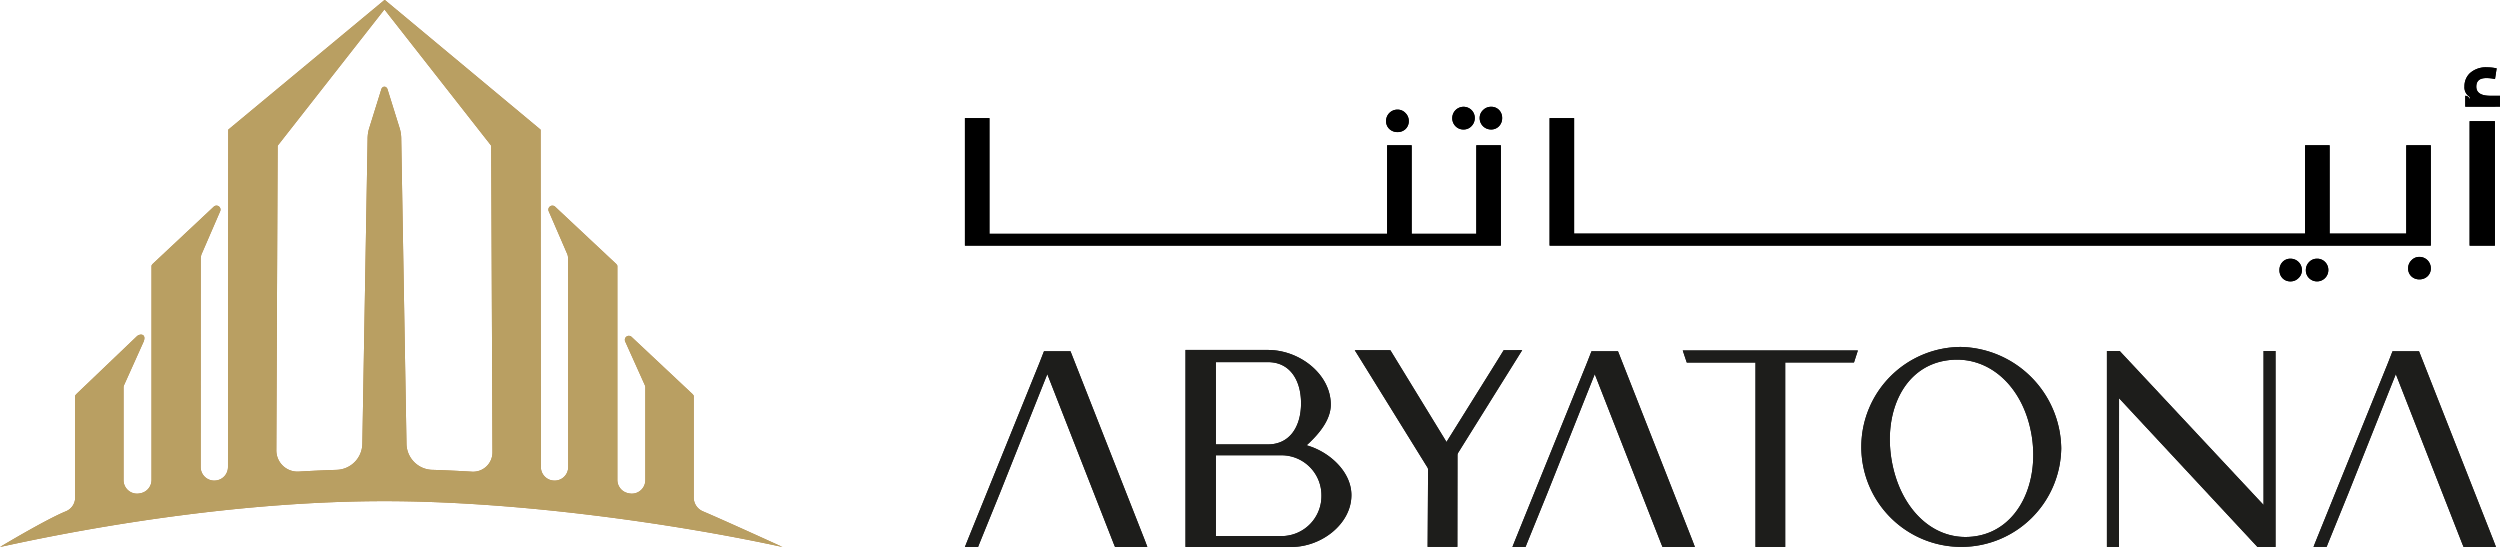 <svg xmlns="http://www.w3.org/2000/svg" width="326.396" height="71.773" viewBox="0 0 326.396 71.773">
  <g id="logos" transform="translate(-251.704 -247.571)">
    <g id="Group_15" data-name="Group 15">
      <path id="Path_4" data-name="Path 4" d="M428.14,312.216c0,3.73-3.875,6.765-7.842,6.765H406.483V293.262H417.24c4.177,0,8.208,3.2,8.208,7.128,0,1.951-1.468,3.721-2.824,5.011-.076.072-.331.3-.331.3s.344.111.448.147c2.769.941,5.4,3.439,5.4,6.363M410.447,305.4h0v.191h6.792c2.919,0,4.327-2.408,4.327-5.37s-1.409-5.373-4.328-5.373h-6.792Zm13.784,6.885a5.22,5.22,0,0,0-5.047-5.273h-8.737V317.56h8.737a5.221,5.221,0,0,0,5.047-5.275" fill="#1d1d1b"/>
      <path id="Path_5" data-name="Path 5" d="M449.745,293.286h.694l-8.349,13.378a.593.593,0,0,0-.1.324l-.015,11.981h-3.881l.058-10.074a.593.593,0,0,0-.1-.325l-8.568-13.829-.906-1.452h4.278l.374.013,7.326,11.973,6.7-10.733.769-1.253h1.719Z" fill="#1d1d1b"/>
      <path id="Path_6" data-name="Path 6" d="M494.264,293.325l-.508,1.572h-8.977v24.082H480.9V294.9h-8.972l-.525-1.572Z" fill="#1d1d1b"/>
      <path id="Path_7" data-name="Path 7" d="M520.815,306.1a13.051,13.051,0,1,1-13.088-13.231A13.418,13.418,0,0,1,520.815,306.1m-3.9-1.89c-1.121-6.316-5.725-10.475-11.221-9.558s-8.122,6.8-7,13.119,5.572,10.707,11.068,9.788,8.277-7.035,7.156-13.349" fill="#1d1d1b"/>
      <path id="Path_8" data-name="Path 8" d="M548.793,293.4v25.578h-2.361l-18.07-19.42-.008,18.729v.691h-1.575V293.4h1.671l18.781,20.1V293.4Z" fill="#1d1d1b"/>
      <path id="Path_9" data-name="Path 9" d="M343.486,314.333a1.952,1.952,0,0,1-1.211-1.793V299.3a.25.25,0,0,0-.132-.221h.033l-8.035-7.54a.522.522,0,0,0-.815.606l2.6,5.779a.927.927,0,0,1,.033.2v12.133a1.766,1.766,0,0,1-2.117,1.731l-.116-.024a1.774,1.774,0,0,1-1.421-1.739V282.3a.263.263,0,0,0-.144-.219h.044l-8.046-7.54a.522.522,0,0,0-.815.605l2.451,5.658a2.3,2.3,0,0,1,.088.55l.006,27.2a1.765,1.765,0,0,1-2,1.749l-.035,0a1.771,1.771,0,0,1-1.533-1.753l-.035-44.046-20.328-16.928h-.061l-.06.049L281.505,264.5l-.035,44.049a1.766,1.766,0,0,1-1.53,1.749l-.036.005a1.767,1.767,0,0,1-2-1.751l.006-27.2a2.3,2.3,0,0,1,.088-.55l2.451-5.658a.522.522,0,0,0-.815-.605l-8.047,7.54h.045a.263.263,0,0,0-.144.219v27.936a1.764,1.764,0,0,1-1.413,1.729l-.124.025a1.767,1.767,0,0,1-2.118-1.731V298.122a.92.92,0,0,1,.034-.2l2.6-5.779c.359-1-.479-1.037-.886-.673l-7.963,7.607h.032a.251.251,0,0,0-.131.221v13.232a1.945,1.945,0,0,1-1.221,1.8c-2.654,1.088-8.587,4.653-8.587,4.653C265.462,315.95,284.155,313,301.893,313c17.6,0,38.275,3,51.969,5.983,0,0-7.837-3.578-10.376-4.648m-35.369-5.42a3.456,3.456,0,0,1-3.343-3.4l-.685-39.778a4.847,4.847,0,0,0-.176-1.321l-1.618-5.188a.48.48,0,0,0-.341-.337h-.121a.479.479,0,0,0-.341.337l-1.618,5.188a4.847,4.847,0,0,0-.176,1.321l-.686,39.778a3.455,3.455,0,0,1-3.342,3.4c-1.621.053-3.318.128-4.955.227a2.766,2.766,0,0,1-2.934-2.772l.171-39.776L301.893,248.8l13.942,17.788L316,306.623a2.525,2.525,0,0,1-2.681,2.532c-1.714-.106-3.5-.186-5.2-.242" fill="#b18648"/>
      <path id="Path_10" data-name="Path 10" d="M442.785,264.473a1.375,1.375,0,0,0,1.027-.432,1.48,1.48,0,0,0,.432-1.068,1.42,1.42,0,0,0-.432-1.04,1.473,1.473,0,0,0-2.5,1.04,1.466,1.466,0,0,0,.432,1.081,1.413,1.413,0,0,0,1.04.419"/>
      <path id="Path_11" data-name="Path 11" d="M444.451,278.094h-8.444V266.539h-3.2v11.555H380.883v-15.1h-3.2V279.64h69.968v-13.1h-3.2Z"/>
      <path id="Path_12" data-name="Path 12" d="M446.389,261.514a1.435,1.435,0,0,0-1.054.432,1.381,1.381,0,0,0-.446,1.026,1.477,1.477,0,0,0,1.5,1.5,1.377,1.377,0,0,0,1.027-.432,1.5,1.5,0,0,0,.405-1.068,1.465,1.465,0,0,0-.405-1.039,1.4,1.4,0,0,0-1.027-.419"/>
      <path id="Path_13" data-name="Path 13" d="M435.63,263.385a1.435,1.435,0,0,0-.432-1.054,1.382,1.382,0,0,0-1.026-.446,1.477,1.477,0,0,0-1.5,1.5,1.377,1.377,0,0,0,.432,1.027,1.5,1.5,0,0,0,1.068.4,1.465,1.465,0,0,0,1.039-.4,1.4,1.4,0,0,0,.419-1.027"/>
      <path id="Path_14" data-name="Path 14" d="M566.107,282.615a1.435,1.435,0,0,1,.432-1.054,1.382,1.382,0,0,1,1.026-.446,1.477,1.477,0,0,1,1.5,1.5,1.377,1.377,0,0,1-.432,1.027,1.5,1.5,0,0,1-1.068.4,1.465,1.465,0,0,1-1.039-.4,1.4,1.4,0,0,1-.419-1.027"/>
      <path id="Path_15" data-name="Path 15" d="M565.864,278.066h-10.01V266.539h-3.2v11.527H457.218V262.994h-3.2V279.64H569.065v-13.1h-3.2Z"/>
      <path id="Path_16" data-name="Path 16" d="M574.134,279.64h3.3V263.389h-3.3Z"/>
      <path id="Path_17" data-name="Path 17" d="M576.828,260.076q-1.823,0-1.823-1.195,0-1.118,1.294-1.117a4.7,4.7,0,0,1,1.148.13l.214-1.4a6.26,6.26,0,0,0-1.249-.13,3.089,3.089,0,0,0-2.273.792,2.334,2.334,0,0,0-.676,1.7,1.452,1.452,0,0,0,.687,1.364c.035.839.068-.143-.584-.143v1.416H578.1v-1.416Z"/>
      <path id="Path_18" data-name="Path 18" d="M554.212,281.349a1.375,1.375,0,0,0-1.027.432,1.48,1.48,0,0,0-.432,1.068,1.42,1.42,0,0,0,.432,1.04,1.473,1.473,0,0,0,2.5-1.04,1.466,1.466,0,0,0-.432-1.081,1.413,1.413,0,0,0-1.04-.419"/>
      <path id="Path_19" data-name="Path 19" d="M550.734,284.307a1.435,1.435,0,0,0,1.054-.432,1.382,1.382,0,0,0,.446-1.026,1.477,1.477,0,0,0-1.5-1.5,1.377,1.377,0,0,0-1.027.432,1.5,1.5,0,0,0-.4,1.068,1.465,1.465,0,0,0,.4,1.039,1.4,1.4,0,0,0,1.027.419"/>
      <path id="Path_20" data-name="Path 20" d="M401.159,318.077l-9.522-24.208-.174-.441h-3.455l-.574,1.475-9.39,23.173-.36.9H379.4l.173-.441,2.688-6.613,6.176-15.509,8.663,22.124.182.442H401.5Z" fill="#1d1d1b"/>
      <path id="Path_21" data-name="Path 21" d="M472.64,318.077l-9.522-24.208-.174-.441h-3.455l-.574,1.475-9.39,23.173-.36.9h1.712l.173-.441,2.688-6.613,6.176-15.509,8.663,22.124.182.442h4.227Z" fill="#1d1d1b"/>
      <path id="Path_22" data-name="Path 22" d="M577.226,318.077,567.7,293.869l-.174-.441h-3.455L563.5,294.9l-9.39,23.173-.36.9h1.712l.173-.441,2.688-6.613,6.176-15.509,8.663,22.124.182.442h4.227Z" fill="#1d1d1b"/>
      <path id="Path_23" data-name="Path 23" d="M428.14,312.216c0,3.73-3.875,6.765-7.842,6.765H406.483V293.262H417.24c4.177,0,8.208,3.2,8.208,7.128,0,1.951-1.468,3.721-2.824,5.011-.076.072-.331.3-.331.3s.344.111.448.147c2.769.941,5.4,3.439,5.4,6.363M410.447,305.4h0v.191h6.792c2.919,0,4.327-2.408,4.327-5.37s-1.409-5.373-4.328-5.373h-6.792Zm13.784,6.885a5.22,5.22,0,0,0-5.047-5.273h-8.737V317.56h8.737a5.221,5.221,0,0,0,5.047-5.275" fill="#1d1d1b"/>
      <path id="Path_24" data-name="Path 24" d="M449.745,293.286h.694l-8.349,13.378a.593.593,0,0,0-.1.324l-.015,11.981h-3.881l.058-10.074a.593.593,0,0,0-.1-.325l-8.568-13.829-.906-1.452h4.278l.374.013,7.326,11.973,6.7-10.733.769-1.253h1.719Z" fill="#1d1d1b"/>
      <path id="Path_25" data-name="Path 25" d="M494.264,293.325l-.508,1.572h-8.977v24.082H480.9V294.9h-8.972l-.525-1.572Z" fill="#1d1d1b"/>
      <path id="Path_26" data-name="Path 26" d="M520.815,306.1a13.051,13.051,0,1,1-13.088-13.231A13.418,13.418,0,0,1,520.815,306.1m-3.9-1.89c-1.121-6.316-5.725-10.475-11.221-9.558s-8.122,6.8-7,13.119,5.572,10.707,11.068,9.788,8.277-7.035,7.156-13.349" fill="#1d1d1b"/>
      <path id="Path_27" data-name="Path 27" d="M548.793,293.4v25.578h-2.361l-18.07-19.42-.008,18.729v.691h-1.575V293.4h1.671l18.781,20.1V293.4Z" fill="#1d1d1b"/>
      <path id="Path_28" data-name="Path 28" d="M343.486,314.333a1.952,1.952,0,0,1-1.211-1.793V299.3a.25.25,0,0,0-.132-.221h.033l-8.035-7.54a.522.522,0,0,0-.815.606l2.6,5.779a.927.927,0,0,1,.033.2v12.133a1.766,1.766,0,0,1-2.117,1.731l-.116-.024a1.774,1.774,0,0,1-1.421-1.739V282.3a.263.263,0,0,0-.144-.219h.044l-8.046-7.54a.522.522,0,0,0-.815.605l2.451,5.658a2.3,2.3,0,0,1,.088.55l.006,27.2a1.765,1.765,0,0,1-2,1.749l-.035,0a1.771,1.771,0,0,1-1.533-1.753l-.035-44.046-20.328-16.928h-.061l-.06.049L281.505,264.5l-.035,44.049a1.766,1.766,0,0,1-1.53,1.749l-.036.005a1.767,1.767,0,0,1-2-1.751l.006-27.2a2.3,2.3,0,0,1,.088-.55l2.451-5.658a.522.522,0,0,0-.815-.605l-8.047,7.54h.045a.263.263,0,0,0-.144.219v27.936a1.764,1.764,0,0,1-1.413,1.729l-.124.025a1.767,1.767,0,0,1-2.118-1.731V298.122a.92.92,0,0,1,.034-.2l2.6-5.779c.359-1-.479-1.037-.886-.673l-7.963,7.607h.032a.251.251,0,0,0-.131.221v13.232a1.945,1.945,0,0,1-1.221,1.8c-2.654,1.088-8.587,4.653-8.587,4.653C265.462,315.95,284.155,313,301.893,313c17.6,0,38.275,3,51.969,5.983,0,0-7.837-3.578-10.376-4.648m-35.369-5.42a3.456,3.456,0,0,1-3.343-3.4l-.685-39.778a4.847,4.847,0,0,0-.176-1.321l-1.618-5.188a.48.48,0,0,0-.341-.337h-.121a.479.479,0,0,0-.341.337l-1.618,5.188a4.847,4.847,0,0,0-.176,1.321l-.686,39.778a3.455,3.455,0,0,1-3.342,3.4c-1.621.053-3.318.128-4.955.227a2.766,2.766,0,0,1-2.934-2.772l.171-39.776L301.893,248.8l13.942,17.788L316,306.623a2.525,2.525,0,0,1-2.681,2.532c-1.714-.106-3.5-.186-5.2-.242" fill="#b99f62"/>
      <path id="Path_29" data-name="Path 29" d="M442.785,264.473a1.375,1.375,0,0,0,1.027-.432,1.48,1.48,0,0,0,.432-1.068,1.42,1.42,0,0,0-.432-1.04,1.473,1.473,0,0,0-2.5,1.04,1.466,1.466,0,0,0,.432,1.081,1.413,1.413,0,0,0,1.04.419"/>
      <path id="Path_30" data-name="Path 30" d="M444.451,278.094h-8.444V266.539h-3.2v11.555H380.883v-15.1h-3.2V279.64h69.968v-13.1h-3.2Z"/>
      <path id="Path_31" data-name="Path 31" d="M446.389,261.514a1.435,1.435,0,0,0-1.054.432,1.381,1.381,0,0,0-.446,1.026,1.477,1.477,0,0,0,1.5,1.5,1.377,1.377,0,0,0,1.027-.432,1.5,1.5,0,0,0,.405-1.068,1.465,1.465,0,0,0-.405-1.039,1.4,1.4,0,0,0-1.027-.419"/>
      <path id="Path_32" data-name="Path 32" d="M435.63,263.385a1.435,1.435,0,0,0-.432-1.054,1.382,1.382,0,0,0-1.026-.446,1.477,1.477,0,0,0-1.5,1.5,1.377,1.377,0,0,0,.432,1.027,1.5,1.5,0,0,0,1.068.4,1.465,1.465,0,0,0,1.039-.4,1.4,1.4,0,0,0,.419-1.027"/>
      <path id="Path_33" data-name="Path 33" d="M566.107,282.615a1.435,1.435,0,0,1,.432-1.054,1.382,1.382,0,0,1,1.026-.446,1.477,1.477,0,0,1,1.5,1.5,1.377,1.377,0,0,1-.432,1.027,1.5,1.5,0,0,1-1.068.4,1.465,1.465,0,0,1-1.039-.4,1.4,1.4,0,0,1-.419-1.027"/>
      <path id="Path_34" data-name="Path 34" d="M565.864,278.066h-10.01V266.539h-3.2v11.527H457.218V262.994h-3.2V279.64H569.065v-13.1h-3.2Z"/>
      <path id="Path_35" data-name="Path 35" d="M574.134,279.64h3.3V263.389h-3.3Z"/>
      <path id="Path_36" data-name="Path 36" d="M576.828,260.076q-1.823,0-1.823-1.195,0-1.118,1.294-1.117a4.7,4.7,0,0,1,1.148.13l.214-1.4a6.26,6.26,0,0,0-1.249-.13,3.089,3.089,0,0,0-2.273.792,2.334,2.334,0,0,0-.676,1.7,1.452,1.452,0,0,0,.687,1.364c.035.839.068-.143-.584-.143v1.416H578.1v-1.416Z"/>
      <path id="Path_37" data-name="Path 37" d="M554.212,281.349a1.375,1.375,0,0,0-1.027.432,1.48,1.48,0,0,0-.432,1.068,1.42,1.42,0,0,0,.432,1.04,1.473,1.473,0,0,0,2.5-1.04,1.466,1.466,0,0,0-.432-1.081,1.413,1.413,0,0,0-1.04-.419"/>
      <path id="Path_38" data-name="Path 38" d="M550.734,284.307a1.435,1.435,0,0,0,1.054-.432,1.382,1.382,0,0,0,.446-1.026,1.477,1.477,0,0,0-1.5-1.5,1.377,1.377,0,0,0-1.027.432,1.5,1.5,0,0,0-.4,1.068,1.465,1.465,0,0,0,.4,1.039,1.4,1.4,0,0,0,1.027.419"/>
    </g>
    <path id="Path_1" data-name="Path 1" d="M401.159,318.077l-9.522-24.208-.174-.441h-3.455l-.574,1.475-9.39,23.173-.36.9H379.4l.173-.441,2.688-6.613,6.176-15.509,8.663,22.124.182.442H401.5Z" fill="#1d1d1b"/>
    <path id="Path_2" data-name="Path 2" d="M472.64,318.077l-9.522-24.208-.174-.441h-3.455l-.574,1.475-9.39,23.173-.36.9h1.712l.173-.441,2.688-6.613,6.176-15.509,8.663,22.124.182.442h4.227Z" fill="#1d1d1b"/>
    <path id="Path_3" data-name="Path 3" d="M577.226,318.077,567.7,293.869l-.174-.441h-3.455L563.5,294.9l-9.39,23.173-.36.9h1.712l.173-.441,2.688-6.613,6.176-15.509,8.663,22.124.182.442h4.227Z" fill="#1d1d1b"/>
  </g>
</svg>
